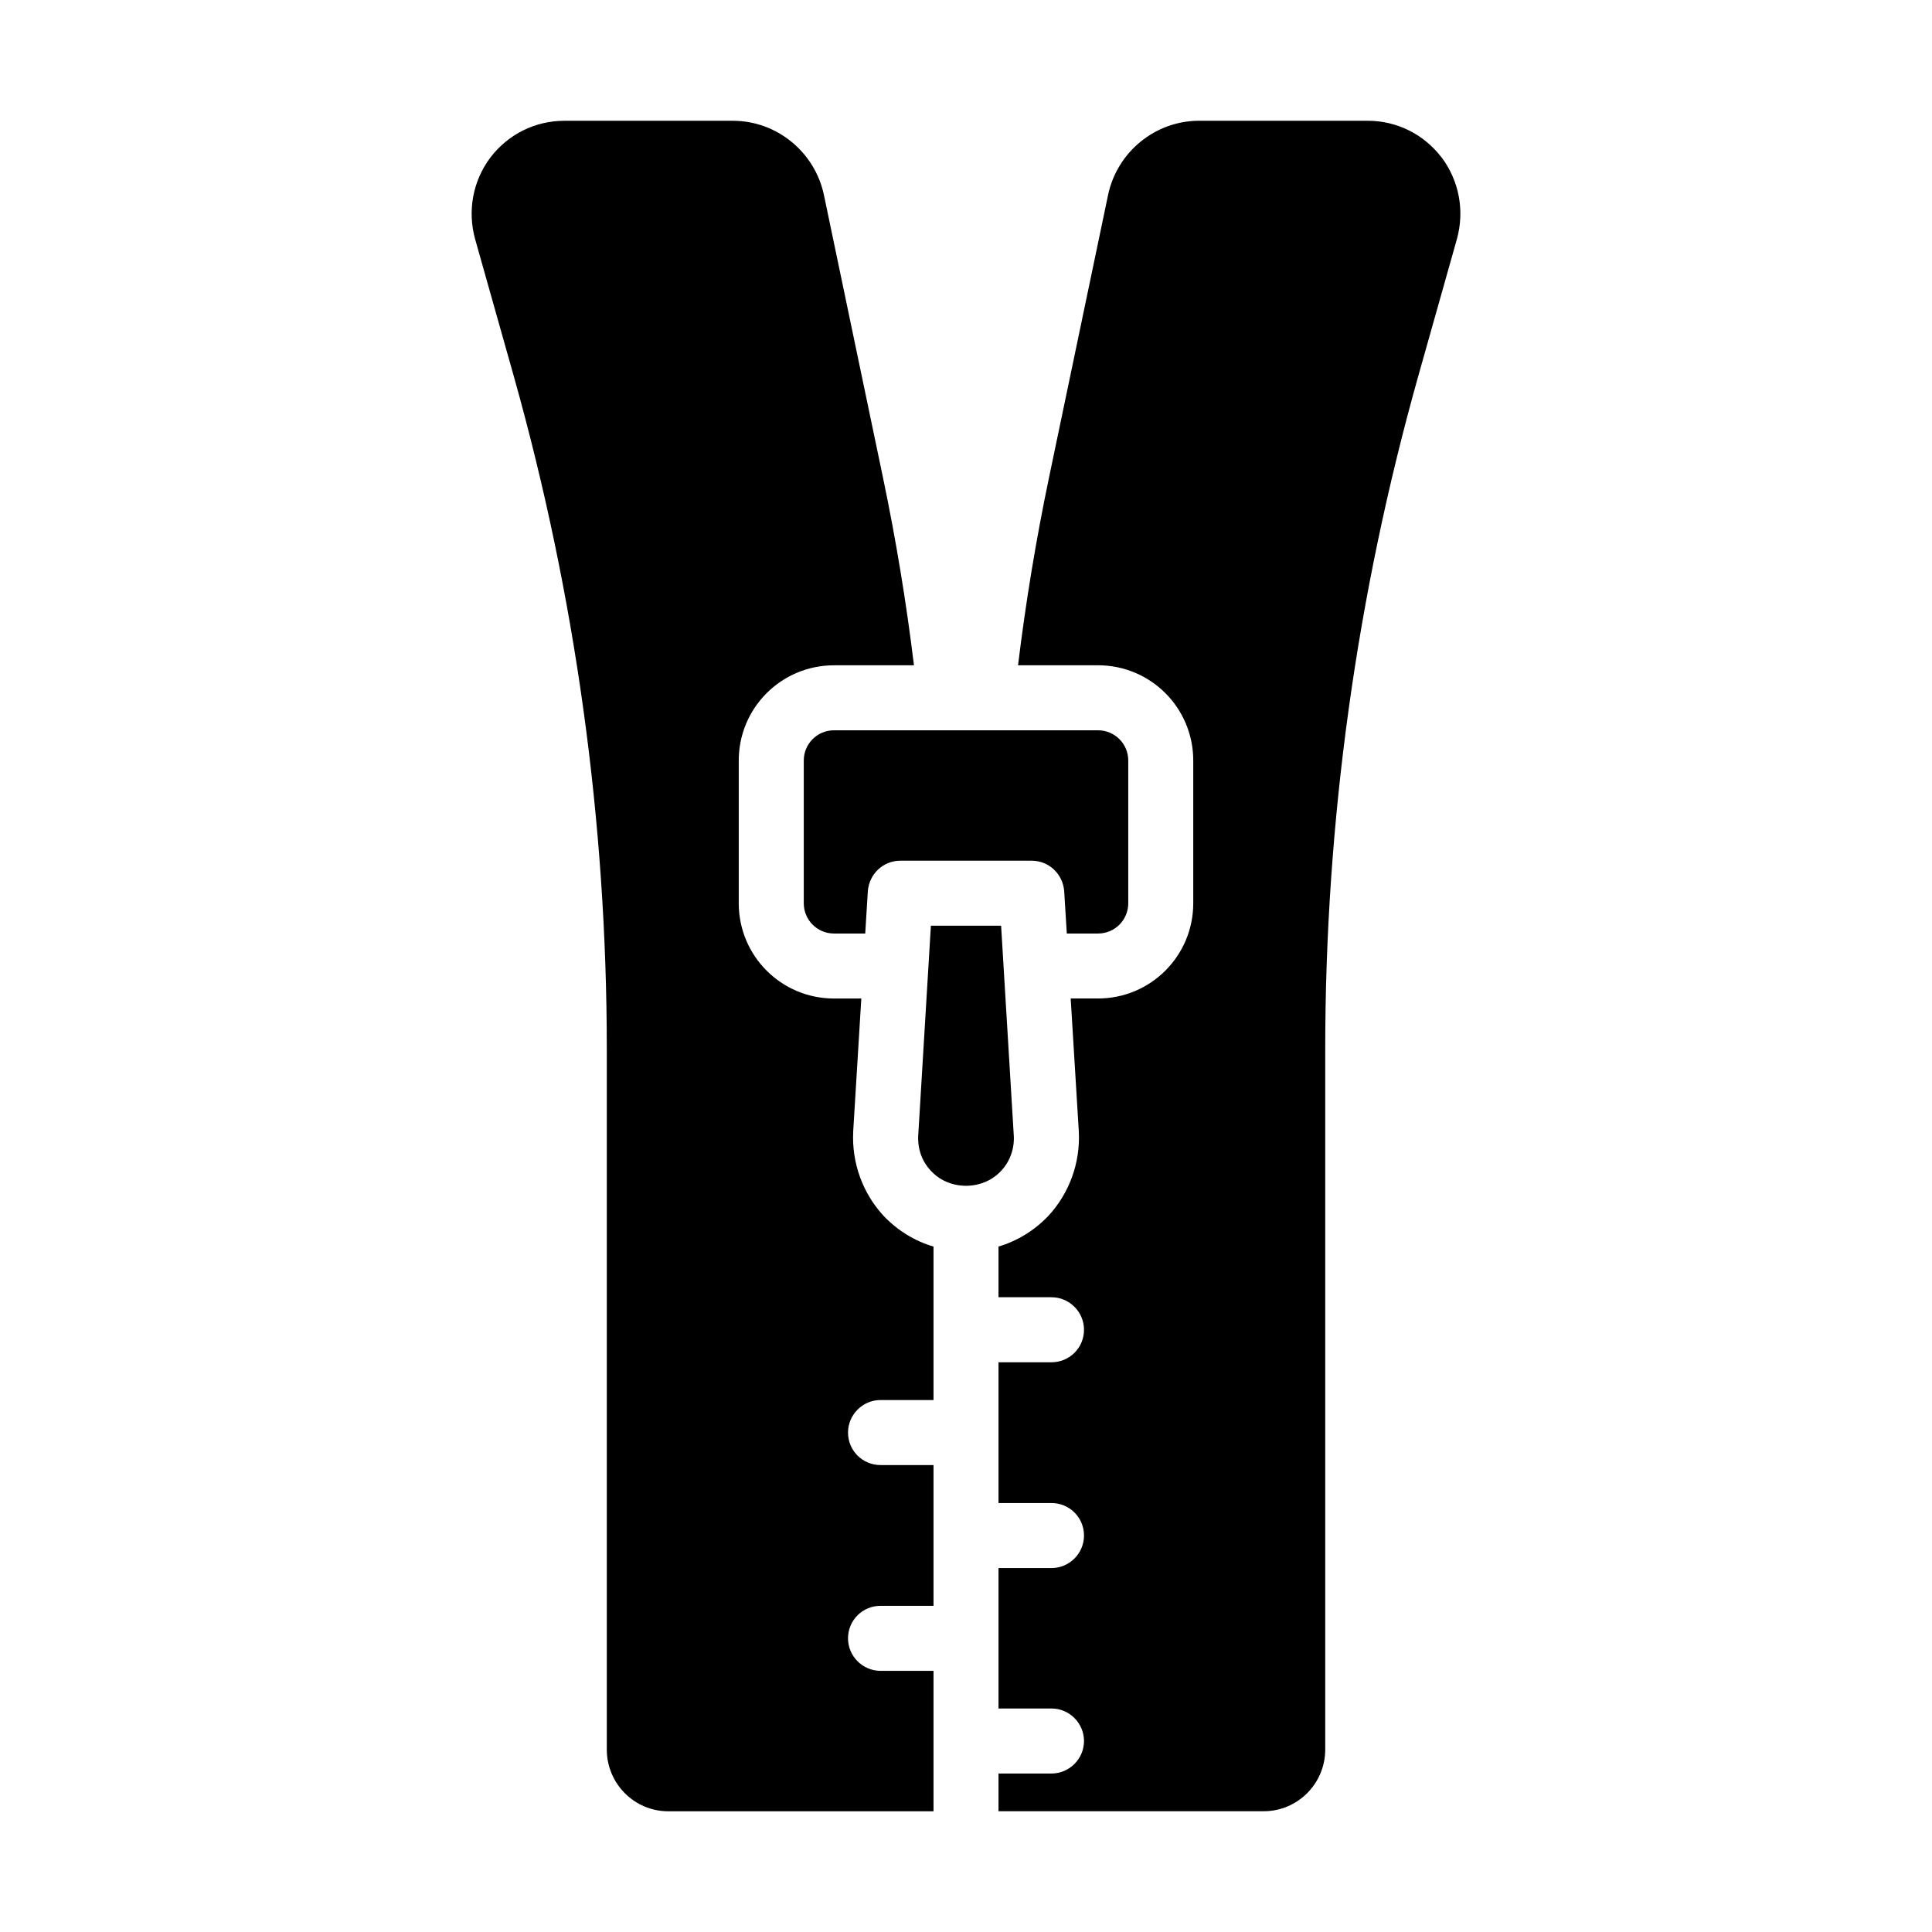 <svg xmlns="http://www.w3.org/2000/svg" width="512" viewBox="0 0 64 64" height="512" id="Glyph"><g fill="rgb(0,0,0)"><path d="m33.583 37.622-.42-6.957h-2.326l-.42 6.957c-.022.442.129.862.431 1.174.603.646 1.702.646 2.305 0 .301-.312.452-.732.431-1.174z"></path><path d="m26.626 25.194v4.728c0 .549.442 1.002 1.002 1.002h1.034l.086-1.4c.043-.571.506-1.012 1.077-1.012h4.351c.571 0 1.034.442 1.077 1.012l.086 1.4h1.034c.56 0 1.002-.452 1.002-1.002v-4.728c0-.549-.442-1.002-1.002-1.002h-8.745c-.56 0-1.002.452-1.002 1.002z"></path><path d="m28.263 37.482.269-4.405h-.905c-1.745 0-3.155-1.411-3.155-3.155v-4.728c0-1.745 1.411-3.155 3.155-3.155h2.649c-.248-2.046-.592-4.146-1.034-6.257l-1.949-9.326c-.302-1.422-1.562-2.455-3.015-2.455h-5.578c-.969 0-1.863.442-2.455 1.217-.582.775-.765 1.766-.506 2.703l1.282 4.545c2.046 7.28 3.08 14.775 3.08 22.292v23.197c0 1.131.915 2.046 2.035 2.046h8.788v-4.652h-1.755c-.592 0-1.077-.485-1.077-1.077 0-.603.485-1.077 1.077-1.077h1.755v-4.663h-1.755c-.592 0-1.077-.474-1.077-1.077 0-.592.485-1.077 1.077-1.077h1.755v-5.083c-.625-.183-1.195-.538-1.648-1.012-.7-.754-1.066-1.766-1.012-2.8z"></path><path d="m47.755 5.217c-.592-.775-1.486-1.217-2.455-1.217h-5.578c-1.454 0-2.714 1.034-3.015 2.455l-1.949 9.326c-.442 2.111-.786 4.211-1.034 6.257h2.649c1.745 0 3.155 1.411 3.155 3.155v4.728c0 1.745-1.411 3.155-3.155 3.155h-.905l.269 4.405c.054 1.034-.312 2.046-1.012 2.8-.452.474-1.023.829-1.648 1.012v1.68h1.755c.592 0 1.077.485 1.077 1.077 0 .603-.485 1.077-1.077 1.077h-1.755v4.663h1.755c.592 0 1.077.474 1.077 1.077 0 .592-.485 1.077-1.077 1.077h-1.755v4.652h1.755c.592 0 1.077.485 1.077 1.077 0 .592-.485 1.077-1.077 1.077h-1.755v1.249h8.788c1.12 0 2.035-.915 2.035-2.046v-23.197c0-7.517 1.034-15.012 3.08-22.292l1.282-4.545c.259-.937.075-1.928-.506-2.703z"></path></g></svg>